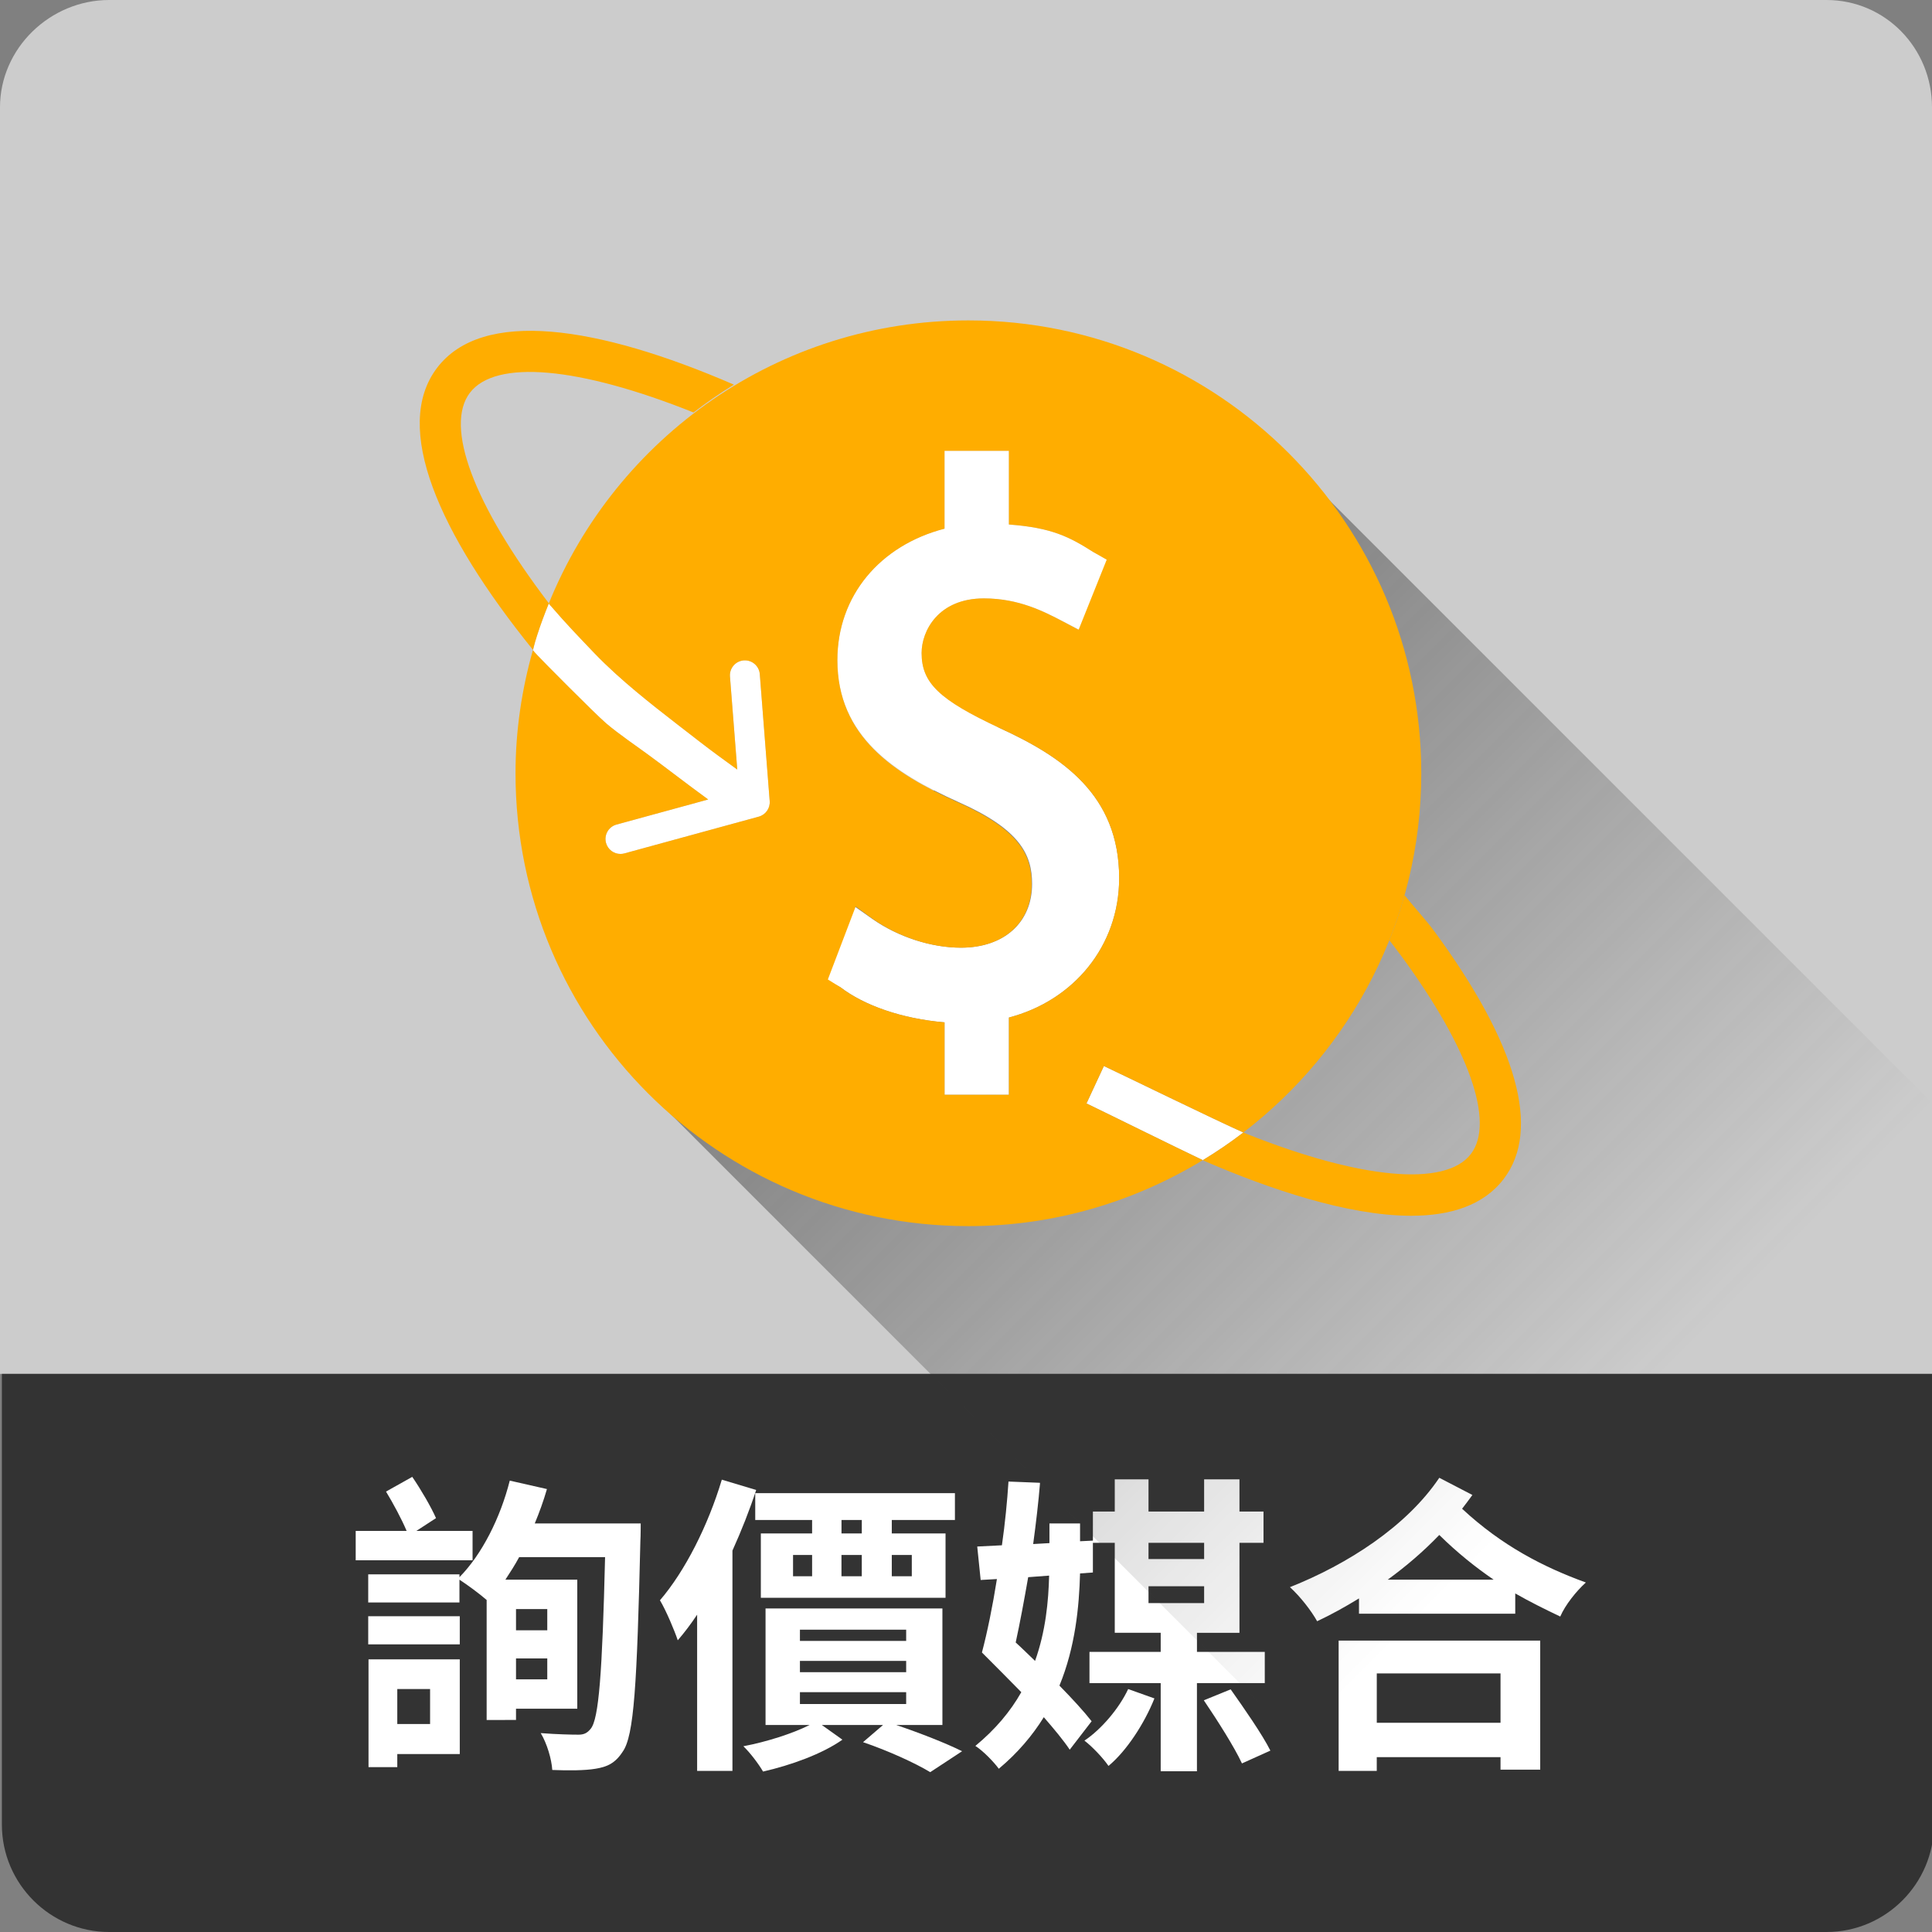<?xml version="1.0" encoding="utf-8"?>
<!-- Generator: Adobe Illustrator 16.0.0, SVG Export Plug-In . SVG Version: 6.00 Build 0)  -->
<!DOCTYPE svg PUBLIC "-//W3C//DTD SVG 1.1//EN" "http://www.w3.org/Graphics/SVG/1.1/DTD/svg11.dtd">
<svg version="1.1" xmlns="http://www.w3.org/2000/svg" xmlns:xlink="http://www.w3.org/1999/xlink" x="0px" y="0px" width="90px"
	 height="90px" viewBox="0 0 90 90" enable-background="new 0 0 90 90" xml:space="preserve">
<rect x="0" y="0" width="90" height="90" fill="#808080" stroke="none"/>
<g id="圖層_2">
</g>
<g id="圖層_1">
	<path fill="#CCCCCC" d="M90,5c0-2.75-2.166-5-4.916-5h-80C2.334,0,0,2.25,0,5v59h90V5z"/>
	<path fill="#333333" d="M0.088,64v21c0,2.75,2.25,5,5,5h80c2.75,0,5-2.25,5-5V64H0.088z"/>
	<g>
		<path fill="#FFFFFF" d="M22.015,72.685H16.57v-1.368h2.373c-0.233-0.553-0.626-1.281-0.961-1.834l1.223-0.685
			c0.408,0.597,0.874,1.397,1.106,1.922l-0.917,0.597h2.62V72.685z M29.847,70.967c0,0,0,0.597-0.015,0.801
			c-0.16,6.711-0.291,9.098-0.83,9.84c-0.35,0.539-0.728,0.699-1.252,0.786c-0.509,0.087-1.28,0.087-2.023,0.058
			c-0.029-0.495-0.247-1.237-0.538-1.717c0.757,0.058,1.427,0.073,1.761,0.073c0.248,0,0.408-0.073,0.568-0.277
			c0.378-0.451,0.538-2.591,0.669-7.992h-4.003c-0.203,0.378-0.422,0.713-0.641,1.048h3.349v6.012h-2.854v0.524H22.67v-5.59
			c-0.335-0.291-0.888-0.699-1.267-0.946v1.063h-4.25v-1.31h4.25v0.131c1.048-1.063,1.907-2.766,2.344-4.498l1.732,0.393
			c-0.16,0.553-0.35,1.077-0.567,1.601H29.847z M17.153,75.291h4.265v1.31h-4.265V75.291z M21.418,81.71h-2.911v0.611h-1.34v-5.022
			h4.251V81.71z M18.507,78.682v1.63h1.528v-1.63H18.507z M24.038,74.956v0.99h1.456v-0.99H24.038z M25.494,78.231v-0.976h-1.456
			v0.976H25.494z"/>
		<path fill="#FFFFFF" d="M35.226,69.409c-0.306,0.932-0.685,1.893-1.106,2.824v10.263h-1.645v-7.278
			c-0.292,0.437-0.598,0.844-0.903,1.193c-0.131-0.407-0.553-1.412-0.829-1.863c1.164-1.354,2.241-3.479,2.882-5.619L35.226,69.409z
			 M41.747,80.356c1.121,0.379,2.344,0.859,3.071,1.223l-1.484,0.975c-0.699-0.422-1.937-0.99-3.13-1.397l0.932-0.801h-2.854
			l0.961,0.685c-0.946,0.669-2.416,1.193-3.697,1.485c-0.204-0.35-0.597-0.874-0.917-1.179c1.077-0.204,2.271-0.583,3.086-0.99
			h-2.053v-5.43h8.239v5.43H41.747z M41.543,70.807v0.626h2.504v2.999h-8.604v-2.999h2.388v-0.626h-2.649v-1.251h9.302v1.251H41.543
			z M36.943,73.427h0.888v-0.99h-0.888V73.427z M37.264,76.44h4.949v-0.524h-4.949V76.44z M37.264,77.896h4.949v-0.524h-4.949
			V77.896z M37.264,79.381h4.949v-0.553h-4.949V79.381z M40.146,70.807h-0.946v0.626h0.946V70.807z M39.199,73.427h0.946v-0.99
			h-0.946V73.427z M41.543,72.437v0.99h0.932v-0.99H41.543z"/>
		<path fill="#FFFFFF" d="M55.758,78.406v4.105h-1.688v-4.105h-3.318V76.95h3.318v-0.888h-2.14V71.87h-1.019v1.383l-0.598,0.043
			c-0.043,1.543-0.218,3.421-0.96,5.226c0.597,0.611,1.135,1.194,1.499,1.66l-1.02,1.325c-0.291-0.437-0.728-0.961-1.208-1.514
			c-0.523,0.844-1.208,1.66-2.096,2.402c-0.233-0.32-0.743-0.844-1.092-1.063c0.932-0.771,1.63-1.601,2.14-2.504
			c-0.626-0.641-1.281-1.295-1.834-1.849c0.247-0.932,0.495-2.14,0.698-3.421l-0.757,0.043l-0.16-1.558l1.15-0.058
			c0.146-1.019,0.247-2.052,0.306-2.969l1.47,0.058c-0.072,0.888-0.188,1.878-0.32,2.853l0.758-0.043v-0.917h1.426v0.83l0.598-0.029
			v-1.354h1.019v-1.5h1.572v1.5h2.591v-1.5h1.646v1.5h1.12v1.456h-1.12v4.192h-1.98v0.888h3.159v1.456H55.758z M47.897,73.471
			c-0.189,1.077-0.379,2.111-0.582,3.042c0.291,0.262,0.597,0.568,0.902,0.859c0.495-1.383,0.626-2.78,0.655-3.974L47.897,73.471z
			 M53.778,79.119c-0.466,1.165-1.296,2.446-2.14,3.145c-0.248-0.364-0.757-0.903-1.121-1.179c0.786-0.524,1.616-1.5,2.038-2.402
			L53.778,79.119z M53.502,71.87v0.757h2.591V71.87H53.502z M53.502,74.679h2.591v-0.786h-2.591V74.679z M57.33,78.697
			c0.626,0.888,1.471,2.096,1.849,2.853l-1.324,0.597c-0.35-0.757-1.136-1.994-1.776-2.94L57.33,78.697z"/>
		<path fill="#FFFFFF" d="M68.59,69.642c-0.16,0.219-0.32,0.437-0.48,0.641c1.863,1.732,3.8,2.722,5.765,3.436
			c-0.451,0.408-0.961,1.048-1.193,1.586c-0.699-0.334-1.412-0.684-2.096-1.077v0.946h-7.279V74.46
			c-0.641,0.393-1.295,0.757-1.95,1.063c-0.276-0.495-0.786-1.15-1.267-1.587c2.679-1.063,5.43-2.824,6.958-5.095L68.59,69.642z
			 M62.359,76.426h9.39v6.012H69.9v-0.583h-5.765v0.641h-1.776V76.426z M64.136,77.954v2.3H69.9v-2.3H64.136z M69.58,73.587
			c-0.83-0.568-1.674-1.237-2.533-2.082c-0.742,0.772-1.543,1.456-2.401,2.082H69.58z"/>
	</g>
	
		<linearGradient id="SVGID_1_" gradientUnits="userSpaceOnUse" x1="-64.889" y1="-165.786" x2="-64.889" y2="-261.204" gradientTransform="matrix(0.38 -0.38 0.322 0.322 153.282 94.983)">
		<stop  offset="0" style="stop-color:#333333;stop-opacity:0"/>
		<stop  offset="1" style="stop-color:#333333;stop-opacity:0.5"/>
	</linearGradient>
	<polygon fill="url(#SVGID_1_)" points="90.063,51.437 60.423,81.078 29.834,50.49 59.476,20.849 	"/>
	<g>
		<path fill="#FFFFFF" d="M46.57,33.915c-2.819-1.317-3.635-2.101-3.635-3.496c0-1.022,0.772-2.543,2.905-2.543
			c1.624,0,2.803,0.613,3.667,1.063l0.769,0.399l1.338-3.265l-0.681-0.355C49.822,25.012,49,24.582,47,24.433V21h-3v3.627
			c-3,0.777-4.993,3.121-4.993,6.125c0,3.552,2.675,5.272,5.63,6.604c2.879,1.276,3.443,2.451,3.443,3.822
			c0,1.802-1.312,2.968-3.315,2.968c-1.387,0-2.935-0.501-4.131-1.341l-0.823-0.578l-1.352,3.399l0.693,0.364
			C40.256,46.835,42,47.455,44,47.625V51h3v-3.6c3-0.784,5.136-3.32,5.136-6.493C52.136,37.011,49.466,35.242,46.57,33.915z"/>
		<path fill="#FFFFFF" d="M28.24,33.698c0.577,0.494,1.474,1.102,1.958,1.46c0.407,0.298,0.812,0.601,1.211,0.905
			c0.521,0.397,1.051,0.79,1.582,1.18l-4.271,1.168c-0.371,0.101-0.59,0.485-0.488,0.856c0.084,0.309,0.365,0.513,0.672,0.513
			c0.06,0,0.122-0.008,0.184-0.025l5.361-1.467l0.066-0.018l0.832-0.227c0.322-0.089,0.537-0.394,0.509-0.727l-0.461-5.912
			c-0.03-0.383-0.366-0.67-0.749-0.64c-0.382,0.03-0.669,0.364-0.641,0.748l0.34,4.336c-0.597-0.434-1.195-0.865-1.773-1.315
			c-1.317-1.024-2.663-2.031-3.9-3.154c-0.34-0.31-0.673-0.629-0.991-0.961c-0.669-0.699-1.345-1.402-1.975-2.139
			c-0.013-0.015-0.117-0.121-0.14-0.169c-0.198,0.491-0.386,0.986-0.547,1.494c-0.031,0.096-0.061,0.192-0.09,0.289
			c-0.039,0.127-0.064,0.261-0.102,0.39c0.033,0.063,0.199,0.228,0.226,0.259C25.134,30.642,27.698,33.233,28.24,33.698z"/>
		<path fill="#FFFFFF" d="M51.423,49.659l-0.81,1.744c0.397,0.184,4.418,2.171,5.42,2.641c0.653-0.397,1.284-0.825,1.887-1.289
			C56.729,52.232,52.217,50.029,51.423,49.659z"/>
		<path fill="#FFAD00" d="M51.423,49.659c0.794,0.37,5.307,2.573,6.497,3.096c5.03-3.856,8.288-9.907,8.288-16.733
			c0-11.651-9.446-21.096-21.096-21.096c-8.852,0-16.416,5.457-19.547,13.184c0.022,0.049,0.127,0.154,0.14,0.169
			c0.63,0.737,1.306,1.439,1.975,2.139c0.318,0.333,0.651,0.651,0.991,0.961c1.237,1.124,2.583,2.13,3.9,3.154
			c0.578,0.45,1.177,0.882,1.773,1.315l-0.34-4.336c-0.028-0.384,0.259-0.718,0.641-0.748c0.383-0.03,0.719,0.257,0.749,0.64
			l0.461,5.912c0.028,0.333-0.187,0.638-0.509,0.727l-0.832,0.227l-0.066,0.018l-5.361,1.467c-0.062,0.017-0.124,0.025-0.184,0.025
			c-0.307,0-0.588-0.205-0.672-0.513c-0.102-0.371,0.117-0.755,0.488-0.856l4.271-1.168c-0.531-0.39-1.061-0.783-1.582-1.18
			c-0.399-0.304-0.804-0.606-1.211-0.905c-0.484-0.359-1.381-0.967-1.958-1.46c-0.542-0.465-3.106-3.057-3.188-3.156
			c-0.026-0.032-0.192-0.197-0.226-0.259c-0.516,1.826-0.81,3.747-0.81,5.739c0,11.65,9.444,21.095,21.095,21.095
			c4.003,0,7.73-1.136,10.921-3.073c-1.002-0.47-5.022-2.457-5.42-2.641L51.423,49.659z M47,47.4V51h-3v-3.375
			c-2-0.17-3.744-0.79-4.85-1.634l-0.585-0.364l1.296-3.399l0.793,0.578c1.196,0.84,2.724,1.341,4.11,1.341
			c2.004,0,3.294-1.166,3.294-2.968c0-1.371-0.596-2.546-3.475-3.822c-2.955-1.332-5.575-3.053-5.575-6.604
			c0-3.004,1.991-5.347,4.991-6.125V21h3v3.433c2,0.148,2.822,0.579,3.934,1.285l0.621,0.355l-1.309,3.265l-0.753-0.399
			c-0.864-0.45-2.036-1.063-3.659-1.063c-2.133,0-2.902,1.521-2.902,2.543c0,1.396,0.817,2.179,3.637,3.496
			c2.896,1.328,5.566,3.096,5.566,6.992C52.135,44.08,50,46.616,47,47.4z"/>
		<path fill="#FFAD00" d="M25.019,29.604c0.161-0.508,0.349-1.003,0.547-1.494c-0.004-0.007-0.011-0.018-0.01-0.021
			c-3.504-4.599-4.854-8.23-3.667-9.791c1.187-1.561,5.05-1.231,10.419,0.917c0.603-0.463,1.229-0.899,1.882-1.296
			c-6.375-2.763-11.723-3.554-13.829-0.784c-2.106,2.77,0.085,7.715,4.454,13.122c-0.002,0.003,0.01,0.016,0.013,0.025
			c0.037-0.129,0.063-0.263,0.102-0.39C24.958,29.796,24.987,29.7,25.019,29.604z"/>
		<path fill="#FFAD00" d="M65.43,41.704c-0.209,0.74-0.424,1.389-0.709,2.094c0.142,0.185,0.417,0.544,0.552,0.729
			c3.16,4.297,4.375,7.746,3.248,9.228c-1.182,1.557-5.154,1.172-10.413-0.92c-0.048-0.018-0.111-0.045-0.188-0.079
			c-0.603,0.463-1.233,0.892-1.887,1.289c0.083,0.04,0.153,0.072,0.19,0.088c2.854,1.227,6.535,2.502,9.516,2.502
			c1.812-0.001,3.365-0.473,4.311-1.717c1.748-2.296,0.629-6.283-3.229-11.529C66.436,42.865,65.859,42.238,65.43,41.704z"/>
	</g>
</g>
</svg>
